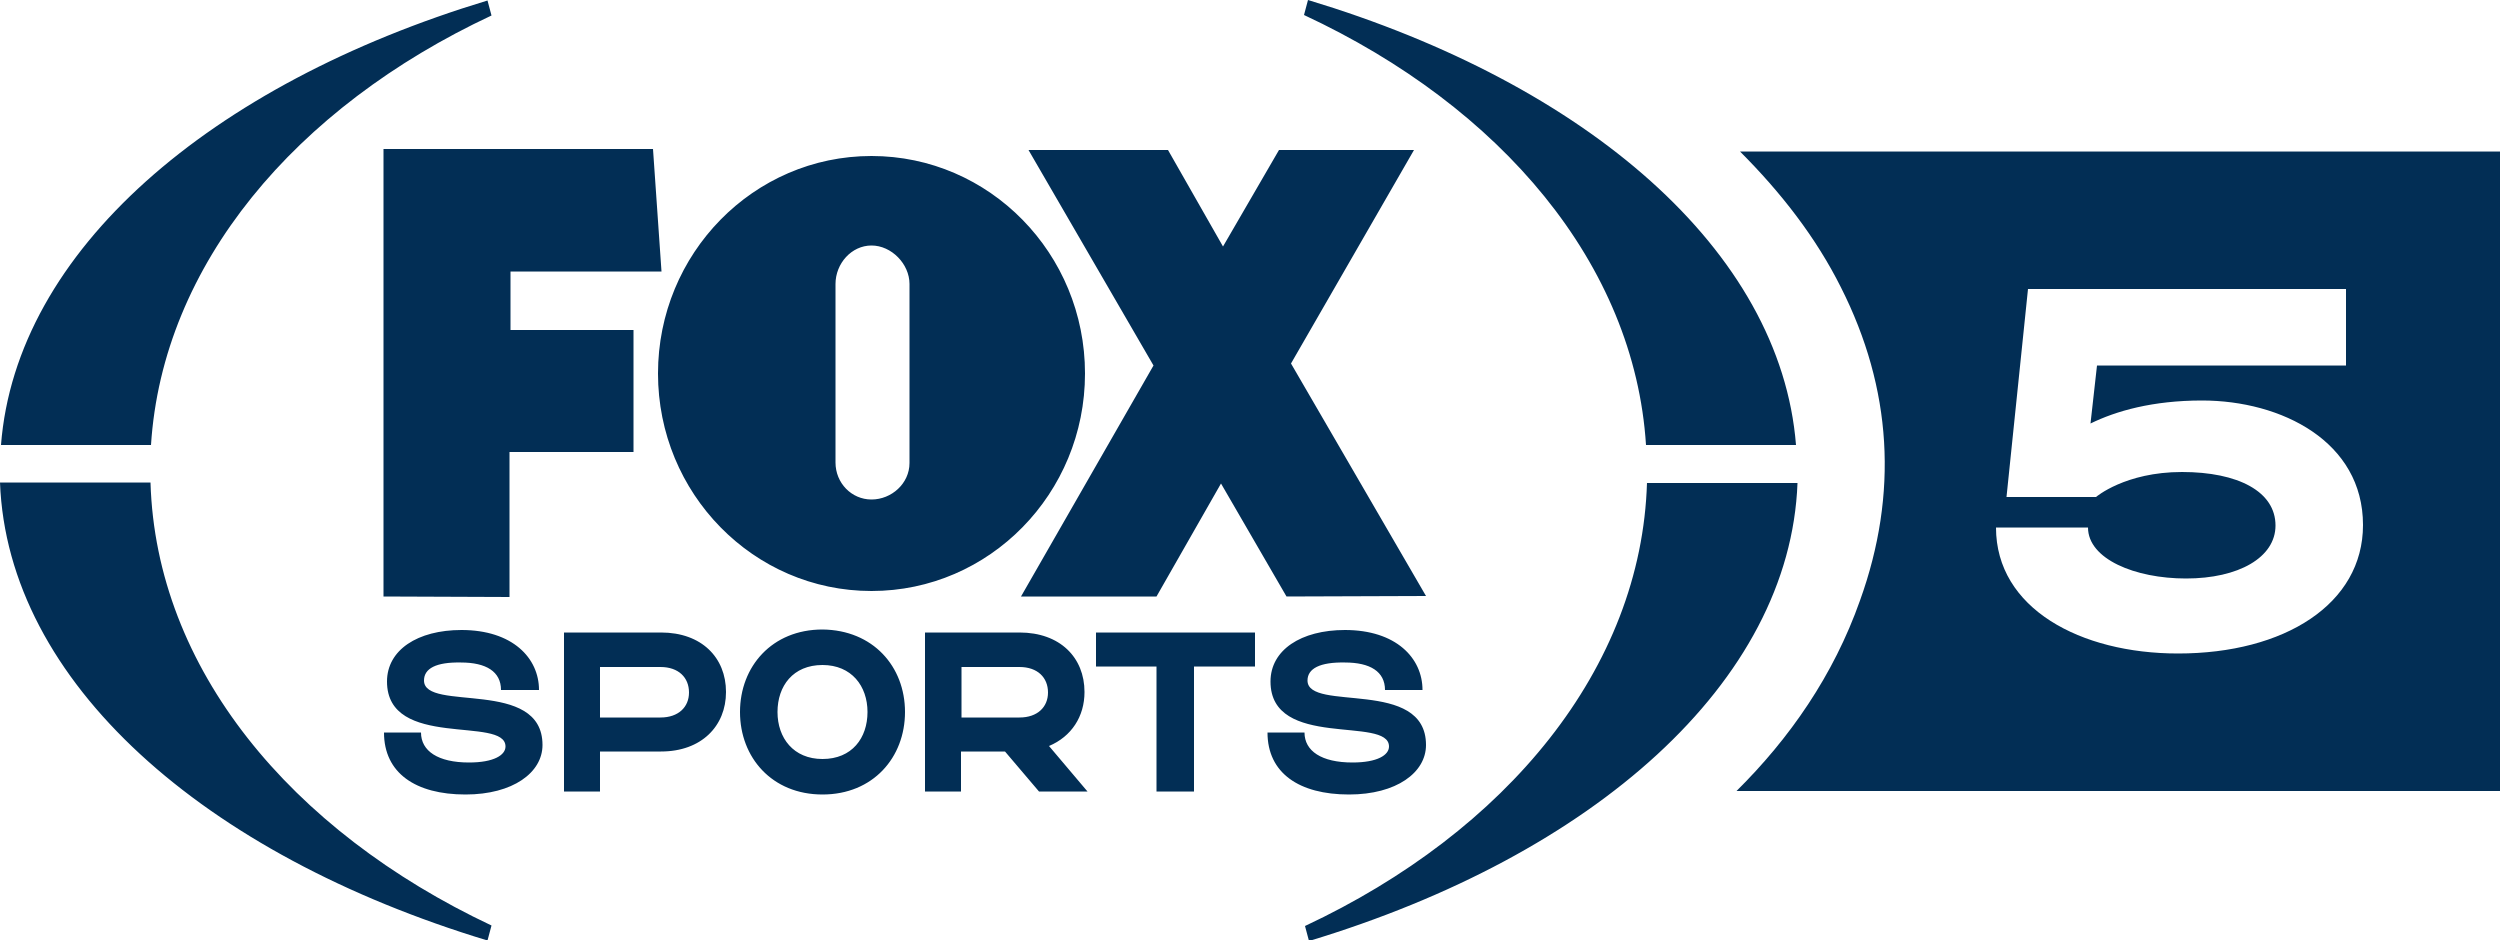 <?xml version="1.0" encoding="utf-8"?>
<!-- Generator: Adobe Illustrator 26.0.1, SVG Export Plug-In . SVG Version: 6.00 Build 0)  -->
<svg version="1.1" id="Layer_1" xmlns="http://www.w3.org/2000/svg" xmlns:xlink="http://www.w3.org/1999/xlink" x="0px" y="0px"
	 width="500px" height="188.1px" viewBox="0 0 500 188.1" style="enable-background:new 0 0 500 188.1;" xml:space="preserve">
<style type="text/css">
	.st0{fill:#022E55;}
</style>
<g>
	<path class="st0" d="M261.5,136.1c0,6.4,23.7-0.6,23.7,12.9c0,5.5-5.9,9.9-15.4,9.9c-10,0-16.3-4.3-16.3-12.4h7.4
		c0,3.7,3.4,6,9.6,6c5,0,7.3-1.5,7.3-3.2c0-6.2-23.7,0.7-23.7-13c0-6.3,6.1-10.3,14.9-10.3c10.2,0,15.5,5.6,15.5,12H277
		c0-3.7-3-5.5-8-5.5C264,132.4,261.5,133.7,261.5,136.1 M231.3,158.3v-25h-12.1v-6.8H251v6.8h-12.2v25H231.3z M84.8,136.1
		c0,6.4,23.7-0.6,23.7,12.9c0,5.5-5.9,9.9-15.4,9.9c-10,0-16.3-4.3-16.3-12.4h7.4c0,3.7,3.4,6,9.6,6c5,0,7.3-1.5,7.3-3.2
		c0-6.2-23.7,0.7-23.7-13c0-6.3,6.1-10.3,14.9-10.3c10.2,0,15.5,5.6,15.5,12h-7.6c0-3.7-3-5.5-8-5.5
		C87.2,132.4,84.8,133.7,84.8,136.1 M132.2,126.5c8.1,0,13,5,13,11.9c0,6.8-4.9,11.9-13,11.9H120v8h-7.2v-31.8H132.2z M120,133.4
		v10.1h12.1c3.6,0,5.7-2.1,5.7-5c0-3-2.1-5.1-5.7-5.1L120,133.4L120,133.4z M181,142.4c0,9.1-6.4,16.5-16.5,16.5
		c-10.1,0-16.5-7.4-16.5-16.5c0-9.1,6.4-16.5,16.5-16.5C174.6,126,181,133.3,181,142.4 M173.5,142.4c0-5.2-3.2-9.4-9-9.4
		c-5.9,0-9,4.2-9,9.4c0,5.2,3.2,9.4,9,9.4C170.4,151.8,173.5,147.6,173.5,142.4 M203.9,126.5c8.1,0,13,5,13,11.9
		c0,4.9-2.6,8.9-7.1,10.8l7.7,9.1h-9.7l-6.8-8h-8.8v8h-7.2v-31.8H203.9z M192.3,133.4v10.1h11.6c3.6,0,5.7-2.1,5.7-5
		c0-3-2.1-5.1-5.7-5.1L192.3,133.4L192.3,133.4z M131.6,74.7c0,24,19.1,43.5,42.7,43.5c23.6,0,42.7-19.5,42.7-43.5
		c0-24-19.1-43.5-42.7-43.5C150.7,31.2,131.6,50.7,131.6,74.7 M181.9,92.6c0,4.1-3.6,7.3-7.6,7.3c-4,0-7.2-3.3-7.2-7.4l0-35.7
		c0-4.1,3.2-7.7,7.2-7.7c4,0,7.6,3.7,7.6,7.7V92.6z M285.2,119.2l-27-46.5L282.8,30h-27l-11.2,19.3l-11-19.3h-27.9l25,43.1
		l-26.5,46.2l27.1,0l12.9-22.6l13.1,22.6L285.2,119.2L285.2,119.2z M101.9,119.4V90.4h24.8V66h-24.6V54.3h30.2l-1.7-24.5H76.7v89.5
		L101.9,119.4L101.9,119.4z M329.4,96.5c-1.1,37.2-28.1,69.8-68.4,88.7l0.8,3c56.9-17.2,96.2-51.7,97.7-91.6H329.4z M329.2,89h30
		c-3.1-38.9-41.9-72.2-97.6-89l-0.8,3C300.3,21.4,326.9,52.9,329.2,89 M30.1,96.5H0c1.5,39.9,40.7,74.4,97.5,91.6l0.8-3
		C58,166.1,31.2,133.6,30.1,96.5 M0.2,89C3.2,50.2,42,16.9,97.5,0.1l0.8,3C59,21.5,32.5,53,30.2,89H0.2z"/>
	<path class="st0" d="M348,30.3c8.2,8.2,15.2,17.2,20.2,27.2c10.2,20.2,11.5,41.2,3.8,62.6c-5.3,15-14.1,27.6-24.7,38.1H500V30.3
		H348z M435.6,130.7c-19.5,0-36.4-9-36.4-25.2h18.4c0,6.3,9.4,10.2,19.6,10.2c10.5,0,17.9-4.2,17.9-10.6c0-6.8-7.5-10.7-18.7-10.7
		c-11.4,0-17.2,5-17.2,5h-17.9l4.3-41.6h63.6v15.3h-49.8l-1.3,11.6c5.1-2.5,12.4-4.6,22.3-4.6c15.9,0,32.2,8.2,32.2,24.9
		C472.6,120.8,456.9,130.7,435.6,130.7z"/>
</g>
</svg>
